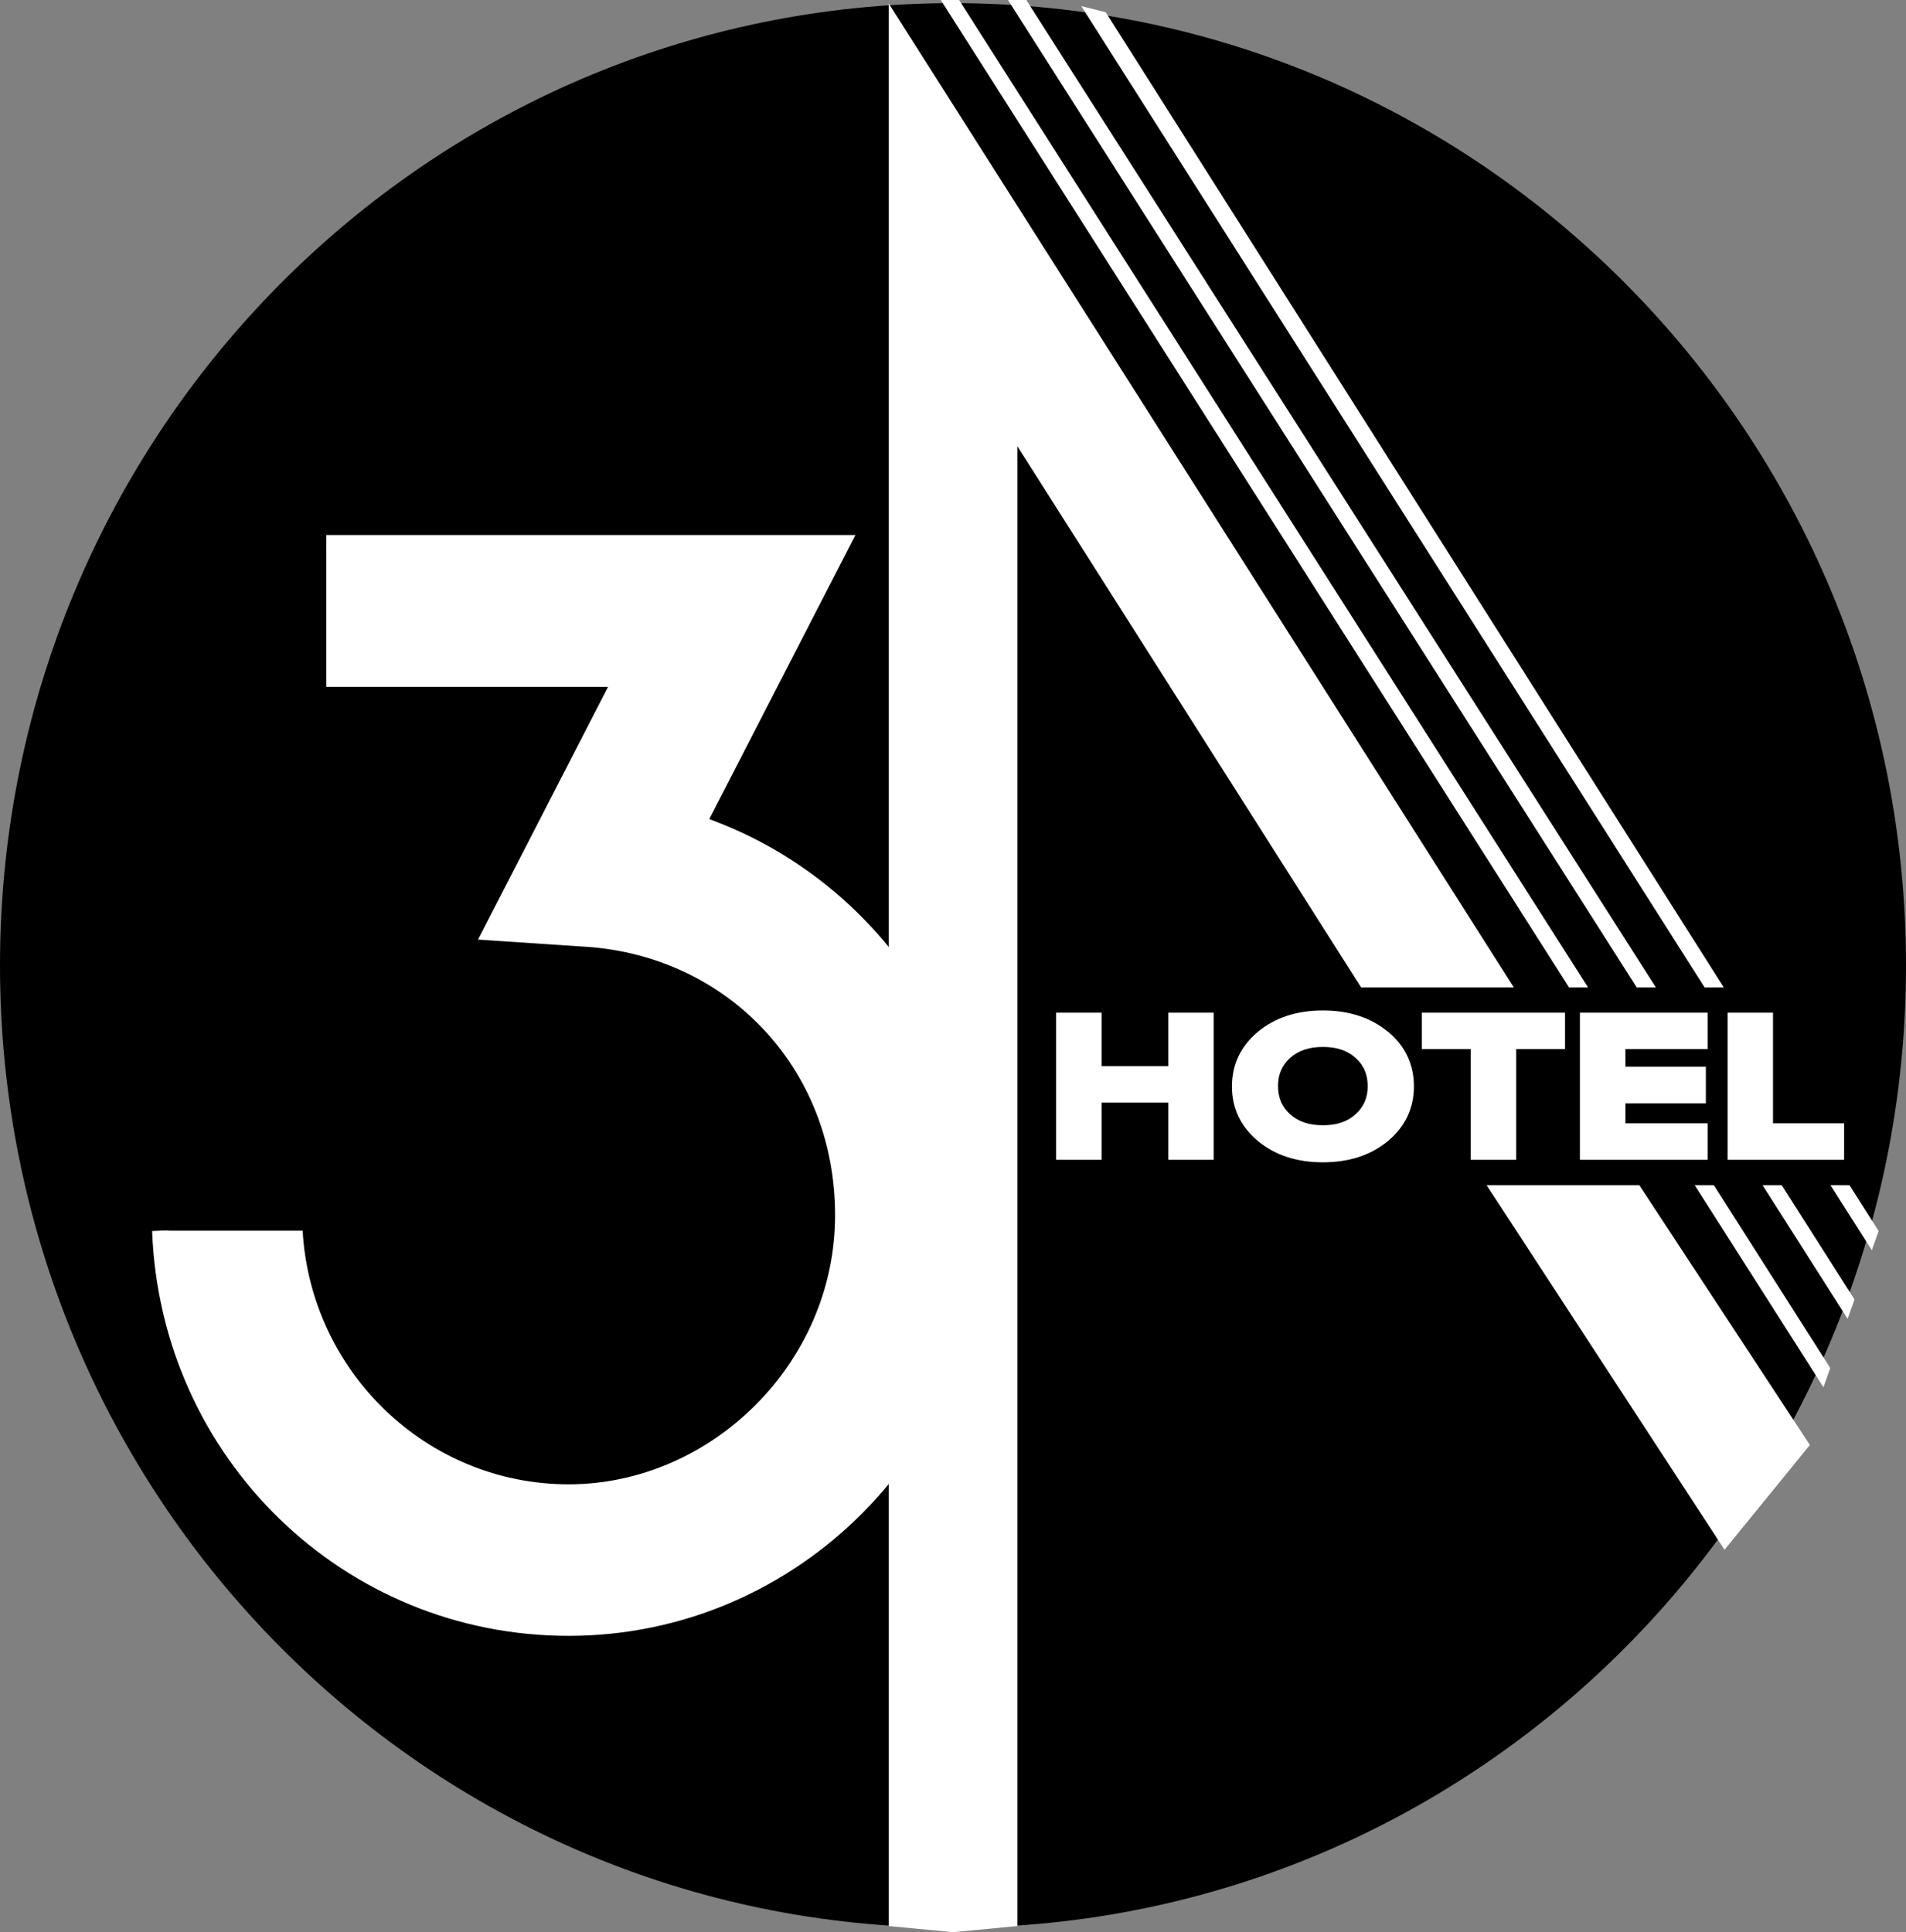 <svg width="365" height="370" viewBox="0 0 365 370" fill="none" xmlns="http://www.w3.org/2000/svg">
<rect x="0" y="0" width="365" height="370" fill="#808080" stroke="none"/>
<g clip-path="url(#clip0_13_777)">
<path d="M182.5 369.145C283.294 369.145 365 286.645 365 184.873C365 83.102 283.294 0.601 182.5 0.601C81.708 0.601 0 83.102 0 184.873C0 286.645 81.708 369.145 182.5 369.145Z" fill="black"/>
<path d="M135.184 154.721L133.643 157.691L136.725 158.879C166.866 170.532 187.119 200.202 187.119 232.702C187.119 276.259 152.02 311.727 108.853 311.727C65.686 311.727 32.211 277.87 30.67 235.671H57.955C59.495 262.709 81.737 284.235 108.909 284.235C136.081 284.235 159.919 261.126 159.919 232.702C159.919 204.275 139.022 183.118 112.326 181.308L91.541 179.922L116.444 131.528H62.493V104.035H161.292L135.212 154.749L135.184 154.721Z" fill="white"/>
<path d="M170.203 0.684V186.513L176.278 195.911C176.278 195.911 179.109 201.471 180.528 205.202C182.446 210.244 183.286 213.197 184.283 218.504C185.31 223.975 185.607 232.702 185.607 232.702C185.607 232.702 185.38 240.418 184.573 245.28C183.742 250.284 183.029 253.075 181.367 257.864C179.844 262.253 178.733 264.632 176.612 268.76C174.39 273.086 170.203 279.427 170.203 279.427V368.829L182.514 370L194.826 368.829V85.452L260.655 189.086H289.897L170.203 0.684Z" fill="white"/>
<path d="M183.67 0H180.16L300.47 189.087H304.11L183.67 0Z" fill="white"/>
<path d="M196.538 0H193.029L313.434 189.086H317.103L196.538 0Z" fill="white"/>
<path d="M211.747 2.342L207.067 1.171L326.434 189.086H330.105L211.747 2.342Z" fill="white"/>
<path fill-rule="evenodd" clip-rule="evenodd" d="M359.761 235.732L354.179 226.959H350.536L358.458 239.413L359.761 235.732ZM355.133 248.839L341.209 226.959H337.538L353.821 252.546L355.133 248.839ZM350.496 261.969L328.21 226.959H324.543L349.193 265.655L350.496 261.969Z" fill="white"/>
<path d="M223.736 204.163H210.961V193.924H202.25V222.096H210.961V211.149H223.736V222.096H232.419V193.924H223.736V204.163Z" fill="white"/>
<path d="M265.753 197.543C262.503 194.857 258.329 193.499 253.34 193.499C248.354 193.499 244.182 194.857 240.933 197.543C237.626 200.287 235.918 203.823 235.918 208.037C235.918 212.251 237.598 215.758 240.933 218.53C244.182 221.218 248.354 222.575 253.34 222.575C258.329 222.575 262.503 221.218 265.753 218.53C269.059 215.787 270.767 212.251 270.767 208.037C270.767 203.823 269.084 200.259 265.753 197.515V197.543ZM261.913 208.009C261.913 210.187 261.157 211.94 259.615 213.355C258.048 214.797 256.003 215.476 253.34 215.476C250.68 215.476 248.607 214.797 247.039 213.355C245.497 211.969 244.742 210.187 244.742 207.981C244.742 205.774 245.497 203.992 247.039 202.606C248.607 201.192 250.652 200.485 253.34 200.485C256.031 200.485 258.02 201.164 259.615 202.606C261.157 203.992 261.913 205.774 261.913 207.952V208.009Z" fill="white"/>
<path d="M272.278 200.882H281.635V222.096H290.346V200.882H299.702V193.924H272.278V200.882Z" fill="white"/>
<path d="M302.555 222.096H327.012V215.109H311.27V211.291H326.675V204.276H311.27V200.882H327.012V193.924H302.555V222.096Z" fill="white"/>
<path d="M339.532 215.109V193.924H330.847V222.096H353.147V215.109H339.532Z" fill="white"/>
<path d="M108.882 313.254C65.771 313.254 30.756 279.172 29.131 235.728L32.212 235.615C33.753 277.418 67.424 310.173 108.882 310.173C150.34 310.173 185.607 275.411 185.607 232.702C185.607 200.853 165.747 171.749 136.222 160.322L131.544 158.512L158.772 105.564H62.493V102.453H163.814L135.829 156.843L137.286 157.409C168.016 169.288 188.66 199.524 188.66 232.702C188.66 277.107 152.889 313.254 108.882 313.254Z" fill="white"/>
<path d="M330.25 296.77L346.593 276.702L313.933 226.959H284.688L330.25 296.77Z" fill="white"/>
</g>
<defs>
<clipPath id="clip0_13_777">
<rect width="365" height="370" fill="white"/>
</clipPath>
</defs>
</svg>
